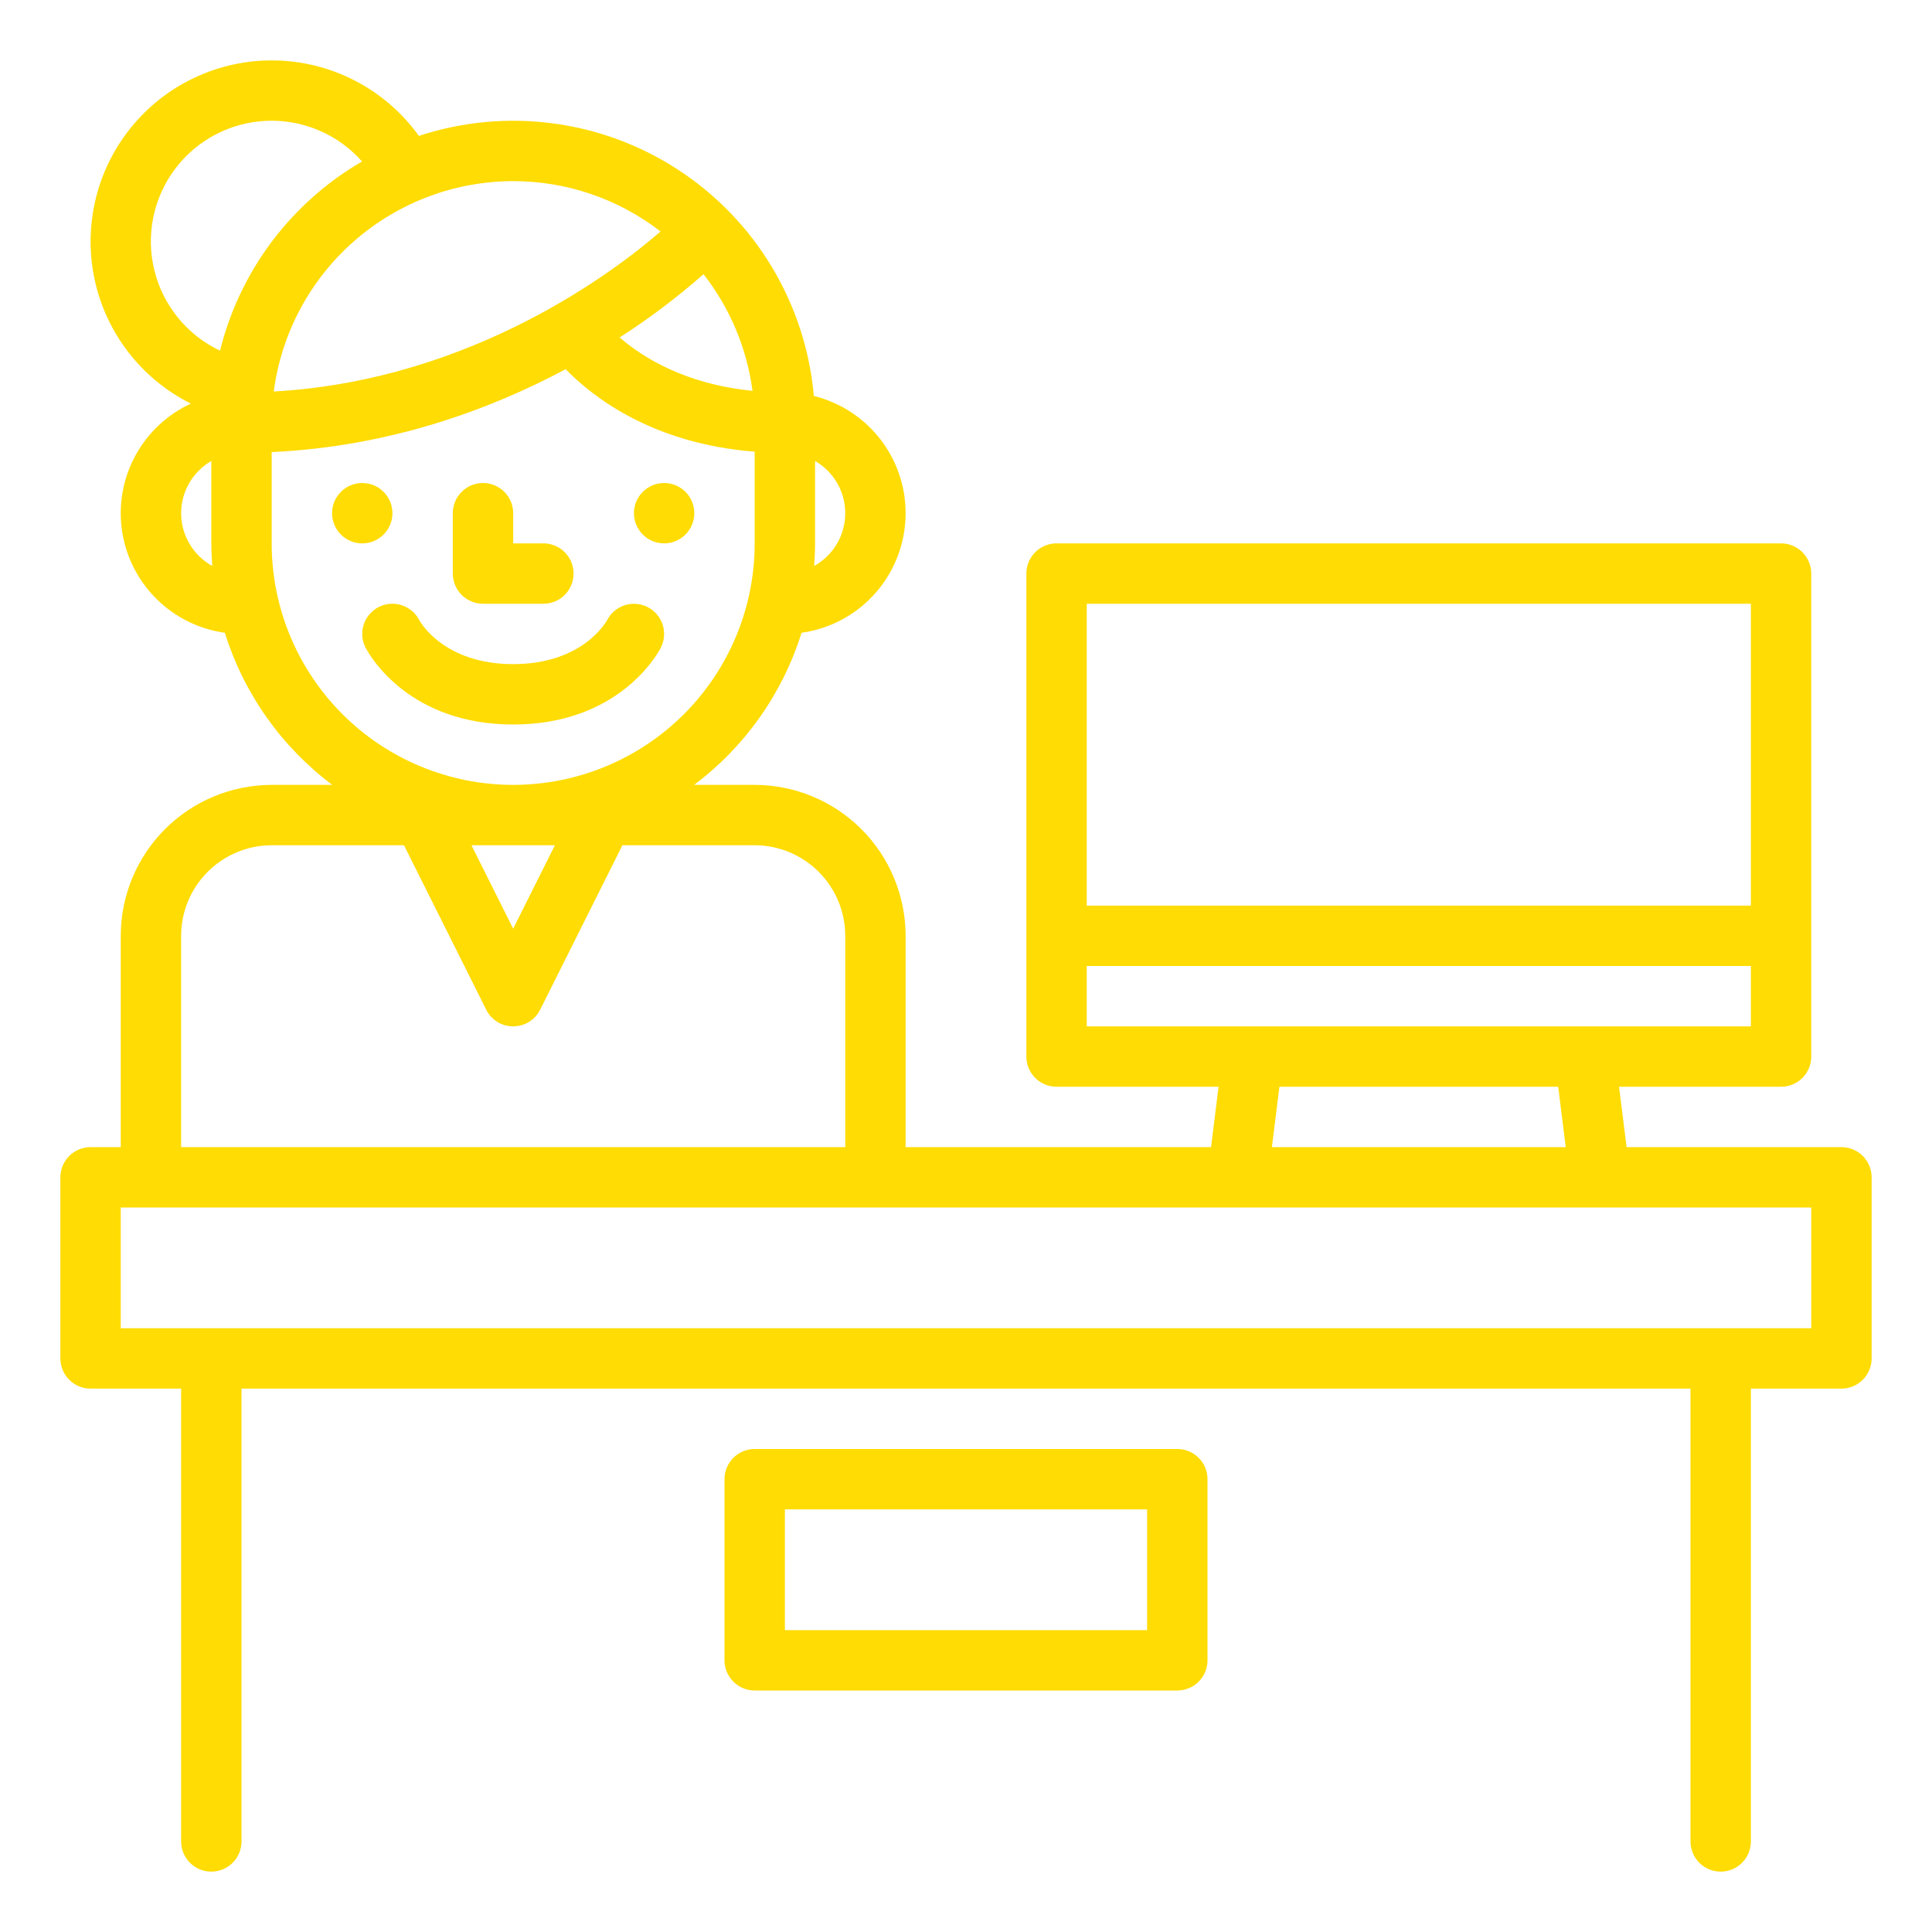 <svg width="64" height="64" viewBox="0 0 64 64" fill="none" xmlns="http://www.w3.org/2000/svg">
<path d="M22 18C22.552 18 23 17.552 23 17C23 16.448 22.552 16 22 16C21.448 16 21 16.448 21 17C21 17.552 21.448 18 22 18Z" fill="#FFDC03"/>
<path d="M12 18C12.552 18 13 17.552 13 17C13 16.448 12.552 16 12 16C11.448 16 11 16.448 11 17C11 17.552 11.448 18 12 18Z" fill="#FFDC03"/>
<path d="M16 20H18C18.265 20 18.52 19.895 18.707 19.707C18.895 19.52 19 19.265 19 19C19 18.735 18.895 18.48 18.707 18.293C18.52 18.105 18.265 18 18 18H17V17C17 16.735 16.895 16.48 16.707 16.293C16.52 16.105 16.265 16 16 16C15.735 16 15.48 16.105 15.293 16.293C15.105 16.48 15 16.735 15 17V19C15 19.265 15.105 19.52 15.293 19.707C15.48 19.895 15.735 20 16 20Z" fill="#FFDC03"/>
<path d="M61 38H53.883L53.633 36H59C59.265 36 59.52 35.895 59.707 35.707C59.895 35.52 60 35.265 60 35V19C60 18.735 59.895 18.48 59.707 18.293C59.52 18.105 59.265 18 59 18H35C34.735 18 34.48 18.105 34.293 18.293C34.105 18.48 34 18.735 34 19V35C34 35.265 34.105 35.52 34.293 35.707C34.48 35.895 34.735 36 35 36H40.367L40.117 38H30V31C29.998 29.674 29.471 28.403 28.534 27.466C27.596 26.529 26.326 26.002 25 26H22.993C24.679 24.736 25.924 22.973 26.552 20.961C27.473 20.833 28.32 20.388 28.948 19.703C29.576 19.018 29.946 18.135 29.994 17.207C30.043 16.279 29.766 15.363 29.212 14.616C28.658 13.87 27.861 13.34 26.959 13.117C26.827 11.616 26.357 10.165 25.585 8.871C24.813 7.577 23.758 6.475 22.5 5.647C21.242 4.818 19.812 4.285 18.319 4.087C16.825 3.889 15.306 4.031 13.876 4.502C13.345 3.763 12.652 3.153 11.851 2.721C11.049 2.288 10.16 2.044 9.25 2.006C8.34 1.968 7.434 2.138 6.599 2.503C5.765 2.867 5.024 3.417 4.434 4.111C3.843 4.804 3.418 5.622 3.191 6.504C2.964 7.386 2.94 8.308 3.122 9.2C3.304 10.093 3.687 10.932 4.242 11.654C4.796 12.377 5.508 12.963 6.323 13.37C5.538 13.732 4.892 14.339 4.481 15.099C4.07 15.859 3.916 16.732 4.043 17.587C4.17 18.442 4.57 19.232 5.184 19.84C5.797 20.449 6.592 20.842 7.448 20.961C8.076 22.973 9.321 24.736 11.007 26H9C7.674 26.002 6.403 26.529 5.466 27.466C4.529 28.403 4.001 29.674 4 31V38H3C2.735 38 2.48 38.105 2.293 38.293C2.105 38.48 2 38.735 2 39V45C2 45.265 2.105 45.52 2.293 45.707C2.48 45.895 2.735 46 3 46H6V61C6 61.265 6.105 61.52 6.293 61.707C6.48 61.895 6.735 62 7 62C7.265 62 7.52 61.895 7.707 61.707C7.895 61.52 8 61.265 8 61V46H56V61C56 61.265 56.105 61.52 56.293 61.707C56.48 61.895 56.735 62 57 62C57.265 62 57.52 61.895 57.707 61.707C57.895 61.52 58 61.265 58 61V46H61C61.265 46 61.52 45.895 61.707 45.707C61.895 45.52 62 45.265 62 45V39C62 38.735 61.895 38.48 61.707 38.293C61.52 38.105 61.265 38 61 38ZM27 18V15.271C27.307 15.447 27.561 15.702 27.736 16.009C27.912 16.316 28.003 16.665 28 17.018C27.997 17.372 27.9 17.719 27.719 18.023C27.537 18.327 27.279 18.577 26.969 18.748C26.988 18.501 27 18.252 27 18ZM36 20H58V30H36V20ZM36 34V32H58V34H36ZM51.867 38H42.133L42.383 36H51.617L51.867 38ZM24.928 12.947C22.694 12.724 21.283 11.836 20.526 11.178C21.504 10.552 22.433 9.852 23.304 9.083C24.181 10.203 24.742 11.537 24.928 12.947ZM17 6C18.767 5.999 20.485 6.586 21.881 7.668C20.496 8.875 15.711 12.598 9.069 12.969C9.321 11.044 10.265 9.275 11.724 7.993C13.183 6.711 15.058 6.003 17 6ZM6 17C6 16.649 6.093 16.305 6.269 16.002C6.444 15.698 6.696 15.446 7 15.271V18C7 18.252 7.013 18.501 7.031 18.748C6.719 18.575 6.459 18.322 6.277 18.014C6.096 17.707 6 17.357 6 17ZM7.289 11.616C6.753 11.363 6.279 10.993 5.903 10.534C5.527 10.074 5.257 9.537 5.115 8.961C4.972 8.385 4.959 7.784 5.077 7.202C5.196 6.62 5.442 6.072 5.798 5.598C6.154 5.123 6.612 4.733 7.138 4.457C7.663 4.181 8.244 4.026 8.837 4.002C9.43 3.978 10.021 4.087 10.567 4.32C11.113 4.553 11.6 4.904 11.993 5.349C10.829 6.025 9.813 6.928 9.004 8.004C8.196 9.081 7.613 10.309 7.289 11.616ZM9 18V14.976C12.932 14.793 16.252 13.558 18.738 12.23C19.63 13.148 21.614 14.7 25 14.962V18C25 20.122 24.157 22.157 22.657 23.657C21.157 25.157 19.122 26 17 26C14.878 26 12.843 25.157 11.343 23.657C9.843 22.157 9 20.122 9 18ZM18.382 28L17 30.764L15.618 28H18.382ZM6 31C6.001 30.205 6.317 29.442 6.88 28.88C7.442 28.317 8.205 28.001 9 28H13.382L16.106 33.447C16.189 33.613 16.316 33.753 16.474 33.851C16.632 33.948 16.814 34 17 34C17.186 34 17.368 33.948 17.526 33.851C17.684 33.753 17.811 33.613 17.894 33.447L20.618 28H25C25.795 28.001 26.558 28.317 27.12 28.88C27.683 29.442 27.999 30.205 28 31V38H6V31ZM60 44H4V40H60V44Z" fill="#FFDC03"/>
<path d="M39 56C39.265 56 39.52 55.895 39.707 55.707C39.895 55.52 40 55.265 40 55V49C40 48.735 39.895 48.48 39.707 48.293C39.52 48.105 39.265 48 39 48H25C24.735 48 24.48 48.105 24.293 48.293C24.105 48.48 24 48.735 24 49V55C24 55.265 24.105 55.52 24.293 55.707C24.48 55.895 24.735 56 25 56H39ZM26 50H38V54H26V50Z" fill="#FFDC03"/>
<path d="M13 20C12.829 20 12.662 20.043 12.513 20.126C12.364 20.209 12.239 20.329 12.149 20.474C12.059 20.619 12.008 20.784 12.001 20.955C11.993 21.125 12.03 21.294 12.106 21.447H12.106C12.108 21.451 12.112 21.459 12.118 21.471C12.12 21.474 12.122 21.477 12.124 21.481C12.29 21.791 13.601 24 17 24C20.399 24 21.71 21.791 21.877 21.481C21.878 21.478 21.88 21.474 21.882 21.471C21.888 21.46 21.892 21.451 21.895 21.447H21.894C21.953 21.33 21.988 21.202 21.997 21.071C22.006 20.94 21.989 20.809 21.948 20.684C21.907 20.56 21.841 20.445 21.755 20.346C21.669 20.247 21.564 20.165 21.447 20.107C21.329 20.048 21.202 20.013 21.071 20.004C20.94 19.994 20.808 20.011 20.684 20.052C20.56 20.094 20.445 20.16 20.345 20.245C20.246 20.331 20.165 20.436 20.106 20.553H20.105L20.112 20.541C20.08 20.6 19.299 22 17 22C14.701 22 13.92 20.599 13.887 20.54L13.894 20.552H13.893C13.81 20.386 13.683 20.247 13.525 20.149C13.367 20.052 13.185 20 13 20Z" fill="#FFDC03"/>
</svg>
